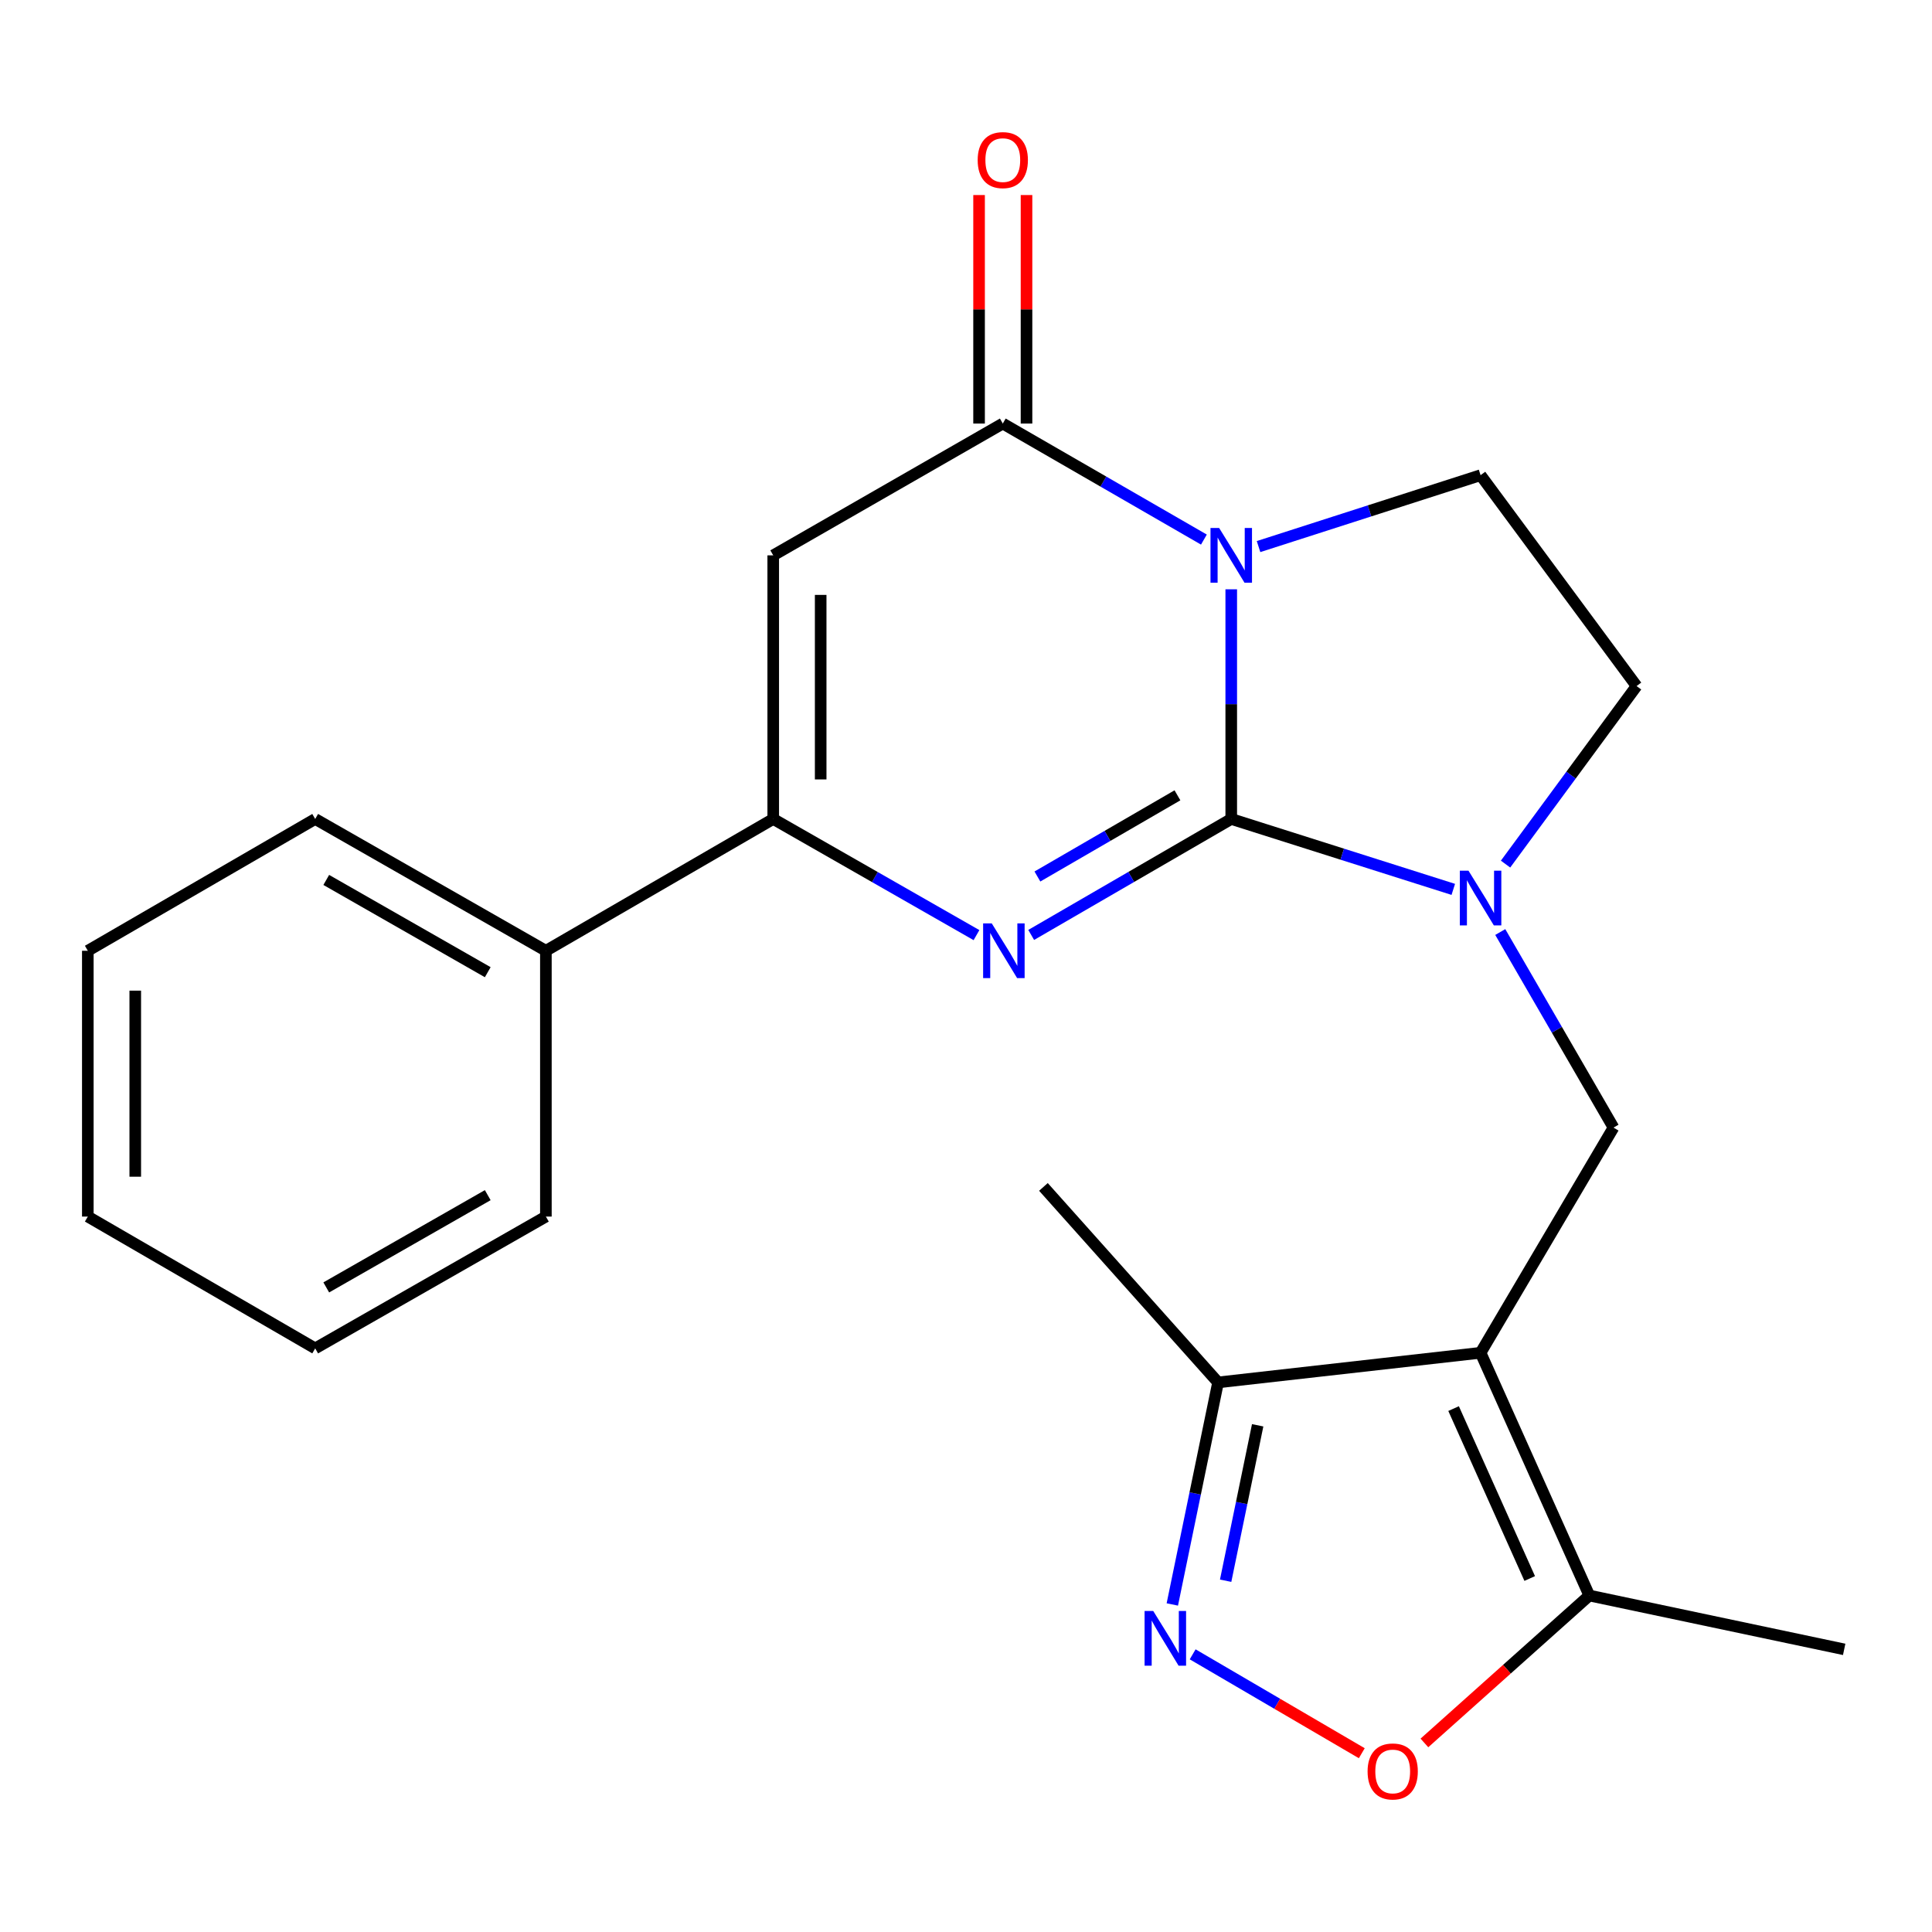 <?xml version='1.0' encoding='iso-8859-1'?>
<svg version='1.1' baseProfile='full'
              xmlns='http://www.w3.org/2000/svg'
                      xmlns:rdkit='http://www.rdkit.org/xml'
                      xmlns:xlink='http://www.w3.org/1999/xlink'
                  xml:space='preserve'
width='1000px' height='1000px' viewBox='0 0 1000 1000'>
<!-- END OF HEADER -->
<rect style='opacity:1.0;fill:#FFFFFF;stroke:none' width='1000' height='1000' x='0' y='0'> </rect>
<path class='bond-0' d='M 637.291,423.897 L 637.291,364.46' style='fill:none;fill-rule:evenodd;stroke:#000000;stroke-width:6px;stroke-linecap:butt;stroke-linejoin:miter;stroke-opacity:1' />
<path class='bond-0' d='M 637.291,364.46 L 637.291,305.023' style='fill:none;fill-rule:evenodd;stroke:#0000FF;stroke-width:6px;stroke-linecap:butt;stroke-linejoin:miter;stroke-opacity:1' />
<path class='bond-1' d='M 637.291,423.897 L 585.518,453.91' style='fill:none;fill-rule:evenodd;stroke:#000000;stroke-width:6px;stroke-linecap:butt;stroke-linejoin:miter;stroke-opacity:1' />
<path class='bond-1' d='M 585.518,453.91 L 533.744,483.922' style='fill:none;fill-rule:evenodd;stroke:#0000FF;stroke-width:6px;stroke-linecap:butt;stroke-linejoin:miter;stroke-opacity:1' />
<path class='bond-1' d='M 609.444,411.657 L 573.203,432.666' style='fill:none;fill-rule:evenodd;stroke:#000000;stroke-width:6px;stroke-linecap:butt;stroke-linejoin:miter;stroke-opacity:1' />
<path class='bond-1' d='M 573.203,432.666 L 536.961,453.675' style='fill:none;fill-rule:evenodd;stroke:#0000FF;stroke-width:6px;stroke-linecap:butt;stroke-linejoin:miter;stroke-opacity:1' />
<path class='bond-4' d='M 637.291,423.897 L 694.755,442.12' style='fill:none;fill-rule:evenodd;stroke:#000000;stroke-width:6px;stroke-linecap:butt;stroke-linejoin:miter;stroke-opacity:1' />
<path class='bond-4' d='M 694.755,442.12 L 752.218,460.343' style='fill:none;fill-rule:evenodd;stroke:#0000FF;stroke-width:6px;stroke-linecap:butt;stroke-linejoin:miter;stroke-opacity:1' />
<path class='bond-3' d='M 623.138,279.286 L 571.091,249.257' style='fill:none;fill-rule:evenodd;stroke:#0000FF;stroke-width:6px;stroke-linecap:butt;stroke-linejoin:miter;stroke-opacity:1' />
<path class='bond-3' d='M 571.091,249.257 L 519.044,219.229' style='fill:none;fill-rule:evenodd;stroke:#000000;stroke-width:6px;stroke-linecap:butt;stroke-linejoin:miter;stroke-opacity:1' />
<path class='bond-12' d='M 651.42,282.908 L 708.882,264.431' style='fill:none;fill-rule:evenodd;stroke:#0000FF;stroke-width:6px;stroke-linecap:butt;stroke-linejoin:miter;stroke-opacity:1' />
<path class='bond-12' d='M 708.882,264.431 L 766.343,245.953' style='fill:none;fill-rule:evenodd;stroke:#000000;stroke-width:6px;stroke-linecap:butt;stroke-linejoin:miter;stroke-opacity:1' />
<path class='bond-6' d='M 505.426,484.018 L 452.825,453.957' style='fill:none;fill-rule:evenodd;stroke:#0000FF;stroke-width:6px;stroke-linecap:butt;stroke-linejoin:miter;stroke-opacity:1' />
<path class='bond-6' d='M 452.825,453.957 L 400.224,423.897' style='fill:none;fill-rule:evenodd;stroke:#000000;stroke-width:6px;stroke-linecap:butt;stroke-linejoin:miter;stroke-opacity:1' />
<path class='bond-2' d='M 766.343,700.198 L 835.152,583.643' style='fill:none;fill-rule:evenodd;stroke:#000000;stroke-width:6px;stroke-linecap:butt;stroke-linejoin:miter;stroke-opacity:1' />
<path class='bond-9' d='M 766.343,700.198 L 822.629,825.84' style='fill:none;fill-rule:evenodd;stroke:#000000;stroke-width:6px;stroke-linecap:butt;stroke-linejoin:miter;stroke-opacity:1' />
<path class='bond-9' d='M 752.377,729.084 L 791.777,817.033' style='fill:none;fill-rule:evenodd;stroke:#000000;stroke-width:6px;stroke-linecap:butt;stroke-linejoin:miter;stroke-opacity:1' />
<path class='bond-11' d='M 766.343,700.198 L 630.47,715.532' style='fill:none;fill-rule:evenodd;stroke:#000000;stroke-width:6px;stroke-linecap:butt;stroke-linejoin:miter;stroke-opacity:1' />
<path class='bond-14' d='M 531.322,219.229 L 531.322,160.092' style='fill:none;fill-rule:evenodd;stroke:#000000;stroke-width:6px;stroke-linecap:butt;stroke-linejoin:miter;stroke-opacity:1' />
<path class='bond-14' d='M 531.322,160.092 L 531.322,100.954' style='fill:none;fill-rule:evenodd;stroke:#FF0000;stroke-width:6px;stroke-linecap:butt;stroke-linejoin:miter;stroke-opacity:1' />
<path class='bond-14' d='M 506.766,219.229 L 506.766,160.092' style='fill:none;fill-rule:evenodd;stroke:#000000;stroke-width:6px;stroke-linecap:butt;stroke-linejoin:miter;stroke-opacity:1' />
<path class='bond-14' d='M 506.766,160.092 L 506.766,100.954' style='fill:none;fill-rule:evenodd;stroke:#FF0000;stroke-width:6px;stroke-linecap:butt;stroke-linejoin:miter;stroke-opacity:1' />
<path class='bond-24' d='M 519.044,219.229 L 400.224,287.451' style='fill:none;fill-rule:evenodd;stroke:#000000;stroke-width:6px;stroke-linecap:butt;stroke-linejoin:miter;stroke-opacity:1' />
<path class='bond-8' d='M 776.531,482.415 L 805.842,533.029' style='fill:none;fill-rule:evenodd;stroke:#0000FF;stroke-width:6px;stroke-linecap:butt;stroke-linejoin:miter;stroke-opacity:1' />
<path class='bond-8' d='M 805.842,533.029 L 835.152,583.643' style='fill:none;fill-rule:evenodd;stroke:#000000;stroke-width:6px;stroke-linecap:butt;stroke-linejoin:miter;stroke-opacity:1' />
<path class='bond-13' d='M 779.27,447.257 L 813.179,401.179' style='fill:none;fill-rule:evenodd;stroke:#0000FF;stroke-width:6px;stroke-linecap:butt;stroke-linejoin:miter;stroke-opacity:1' />
<path class='bond-13' d='M 813.179,401.179 L 847.089,355.101' style='fill:none;fill-rule:evenodd;stroke:#000000;stroke-width:6px;stroke-linecap:butt;stroke-linejoin:miter;stroke-opacity:1' />
<path class='bond-5' d='M 400.224,287.451 L 400.224,423.897' style='fill:none;fill-rule:evenodd;stroke:#000000;stroke-width:6px;stroke-linecap:butt;stroke-linejoin:miter;stroke-opacity:1' />
<path class='bond-5' d='M 424.779,307.918 L 424.779,403.43' style='fill:none;fill-rule:evenodd;stroke:#000000;stroke-width:6px;stroke-linecap:butt;stroke-linejoin:miter;stroke-opacity:1' />
<path class='bond-15' d='M 400.224,423.897 L 282.549,492.12' style='fill:none;fill-rule:evenodd;stroke:#000000;stroke-width:6px;stroke-linecap:butt;stroke-linejoin:miter;stroke-opacity:1' />
<path class='bond-7' d='M 606.788,830.466 L 618.629,772.999' style='fill:none;fill-rule:evenodd;stroke:#0000FF;stroke-width:6px;stroke-linecap:butt;stroke-linejoin:miter;stroke-opacity:1' />
<path class='bond-7' d='M 618.629,772.999 L 630.47,715.532' style='fill:none;fill-rule:evenodd;stroke:#000000;stroke-width:6px;stroke-linecap:butt;stroke-linejoin:miter;stroke-opacity:1' />
<path class='bond-7' d='M 634.39,818.181 L 642.679,777.954' style='fill:none;fill-rule:evenodd;stroke:#0000FF;stroke-width:6px;stroke-linecap:butt;stroke-linejoin:miter;stroke-opacity:1' />
<path class='bond-7' d='M 642.679,777.954 L 650.968,737.728' style='fill:none;fill-rule:evenodd;stroke:#000000;stroke-width:6px;stroke-linecap:butt;stroke-linejoin:miter;stroke-opacity:1' />
<path class='bond-25' d='M 617.321,856.28 L 661.092,881.871' style='fill:none;fill-rule:evenodd;stroke:#0000FF;stroke-width:6px;stroke-linecap:butt;stroke-linejoin:miter;stroke-opacity:1' />
<path class='bond-25' d='M 661.092,881.871 L 704.863,907.463' style='fill:none;fill-rule:evenodd;stroke:#FF0000;stroke-width:6px;stroke-linecap:butt;stroke-linejoin:miter;stroke-opacity:1' />
<path class='bond-10' d='M 822.629,825.84 L 779.951,863.992' style='fill:none;fill-rule:evenodd;stroke:#000000;stroke-width:6px;stroke-linecap:butt;stroke-linejoin:miter;stroke-opacity:1' />
<path class='bond-10' d='M 779.951,863.992 L 737.274,902.144' style='fill:none;fill-rule:evenodd;stroke:#FF0000;stroke-width:6px;stroke-linecap:butt;stroke-linejoin:miter;stroke-opacity:1' />
<path class='bond-16' d='M 822.629,825.84 L 954.545,853.71' style='fill:none;fill-rule:evenodd;stroke:#000000;stroke-width:6px;stroke-linecap:butt;stroke-linejoin:miter;stroke-opacity:1' />
<path class='bond-17' d='M 630.47,715.532 L 540.08,614.35' style='fill:none;fill-rule:evenodd;stroke:#000000;stroke-width:6px;stroke-linecap:butt;stroke-linejoin:miter;stroke-opacity:1' />
<path class='bond-23' d='M 766.343,245.953 L 847.089,355.101' style='fill:none;fill-rule:evenodd;stroke:#000000;stroke-width:6px;stroke-linecap:butt;stroke-linejoin:miter;stroke-opacity:1' />
<path class='bond-18' d='M 282.549,492.12 L 163.143,423.897' style='fill:none;fill-rule:evenodd;stroke:#000000;stroke-width:6px;stroke-linecap:butt;stroke-linejoin:miter;stroke-opacity:1' />
<path class='bond-18' d='M 252.457,503.207 L 168.872,455.451' style='fill:none;fill-rule:evenodd;stroke:#000000;stroke-width:6px;stroke-linecap:butt;stroke-linejoin:miter;stroke-opacity:1' />
<path class='bond-19' d='M 282.549,492.12 L 282.549,629.697' style='fill:none;fill-rule:evenodd;stroke:#000000;stroke-width:6px;stroke-linecap:butt;stroke-linejoin:miter;stroke-opacity:1' />
<path class='bond-21' d='M 163.143,423.897 L 45.455,492.12' style='fill:none;fill-rule:evenodd;stroke:#000000;stroke-width:6px;stroke-linecap:butt;stroke-linejoin:miter;stroke-opacity:1' />
<path class='bond-20' d='M 282.549,629.697 L 163.143,697.92' style='fill:none;fill-rule:evenodd;stroke:#000000;stroke-width:6px;stroke-linecap:butt;stroke-linejoin:miter;stroke-opacity:1' />
<path class='bond-20' d='M 252.457,618.61 L 168.872,666.366' style='fill:none;fill-rule:evenodd;stroke:#000000;stroke-width:6px;stroke-linecap:butt;stroke-linejoin:miter;stroke-opacity:1' />
<path class='bond-22' d='M 163.143,697.92 L 45.455,629.697' style='fill:none;fill-rule:evenodd;stroke:#000000;stroke-width:6px;stroke-linecap:butt;stroke-linejoin:miter;stroke-opacity:1' />
<path class='bond-26' d='M 45.455,492.12 L 45.455,629.697' style='fill:none;fill-rule:evenodd;stroke:#000000;stroke-width:6px;stroke-linecap:butt;stroke-linejoin:miter;stroke-opacity:1' />
<path class='bond-26' d='M 70.01,512.756 L 70.01,609.061' style='fill:none;fill-rule:evenodd;stroke:#000000;stroke-width:6px;stroke-linecap:butt;stroke-linejoin:miter;stroke-opacity:1' />
<path  class='atom-1' d='M 631.031 273.291
L 640.311 288.291
Q 641.231 289.771, 642.711 292.451
Q 644.191 295.131, 644.271 295.291
L 644.271 273.291
L 648.031 273.291
L 648.031 301.611
L 644.151 301.611
L 634.191 285.211
Q 633.031 283.291, 631.791 281.091
Q 630.591 278.891, 630.231 278.211
L 630.231 301.611
L 626.551 301.611
L 626.551 273.291
L 631.031 273.291
' fill='#0000FF'/>
<path  class='atom-2' d='M 513.343 477.96
L 522.623 492.96
Q 523.543 494.44, 525.023 497.12
Q 526.503 499.8, 526.583 499.96
L 526.583 477.96
L 530.343 477.96
L 530.343 506.28
L 526.463 506.28
L 516.503 489.88
Q 515.343 487.96, 514.103 485.76
Q 512.903 483.56, 512.543 482.88
L 512.543 506.28
L 508.863 506.28
L 508.863 477.96
L 513.343 477.96
' fill='#0000FF'/>
<path  class='atom-5' d='M 760.083 450.662
L 769.363 465.662
Q 770.283 467.142, 771.763 469.822
Q 773.243 472.502, 773.323 472.662
L 773.323 450.662
L 777.083 450.662
L 777.083 478.982
L 773.203 478.982
L 763.243 462.582
Q 762.083 460.662, 760.843 458.462
Q 759.643 456.262, 759.283 455.582
L 759.283 478.982
L 755.603 478.982
L 755.603 450.662
L 760.083 450.662
' fill='#0000FF'/>
<path  class='atom-8' d='M 596.913 833.847
L 606.193 848.847
Q 607.113 850.327, 608.593 853.007
Q 610.073 855.687, 610.153 855.847
L 610.153 833.847
L 613.913 833.847
L 613.913 862.167
L 610.033 862.167
L 600.073 845.767
Q 598.913 843.847, 597.673 841.647
Q 596.473 839.447, 596.113 838.767
L 596.113 862.167
L 592.433 862.167
L 592.433 833.847
L 596.913 833.847
' fill='#0000FF'/>
<path  class='atom-11' d='M 707.861 916.897
Q 707.861 910.097, 711.221 906.297
Q 714.581 902.497, 720.861 902.497
Q 727.141 902.497, 730.501 906.297
Q 733.861 910.097, 733.861 916.897
Q 733.861 923.777, 730.461 927.697
Q 727.061 931.577, 720.861 931.577
Q 714.621 931.577, 711.221 927.697
Q 707.861 923.817, 707.861 916.897
M 720.861 928.377
Q 725.181 928.377, 727.501 925.497
Q 729.861 922.577, 729.861 916.897
Q 729.861 911.337, 727.501 908.537
Q 725.181 905.697, 720.861 905.697
Q 716.541 905.697, 714.181 908.497
Q 711.861 911.297, 711.861 916.897
Q 711.861 922.617, 714.181 925.497
Q 716.541 928.377, 720.861 928.377
' fill='#FF0000'/>
<path  class='atom-15' d='M 506.044 82.863
Q 506.044 76.063, 509.404 72.263
Q 512.764 68.463, 519.044 68.463
Q 525.324 68.463, 528.684 72.263
Q 532.044 76.063, 532.044 82.863
Q 532.044 89.743, 528.644 93.663
Q 525.244 97.543, 519.044 97.543
Q 512.804 97.543, 509.404 93.663
Q 506.044 89.783, 506.044 82.863
M 519.044 94.343
Q 523.364 94.343, 525.684 91.463
Q 528.044 88.543, 528.044 82.863
Q 528.044 77.303, 525.684 74.503
Q 523.364 71.663, 519.044 71.663
Q 514.724 71.663, 512.364 74.463
Q 510.044 77.263, 510.044 82.863
Q 510.044 88.583, 512.364 91.463
Q 514.724 94.343, 519.044 94.343
' fill='#FF0000'/>
</svg>
